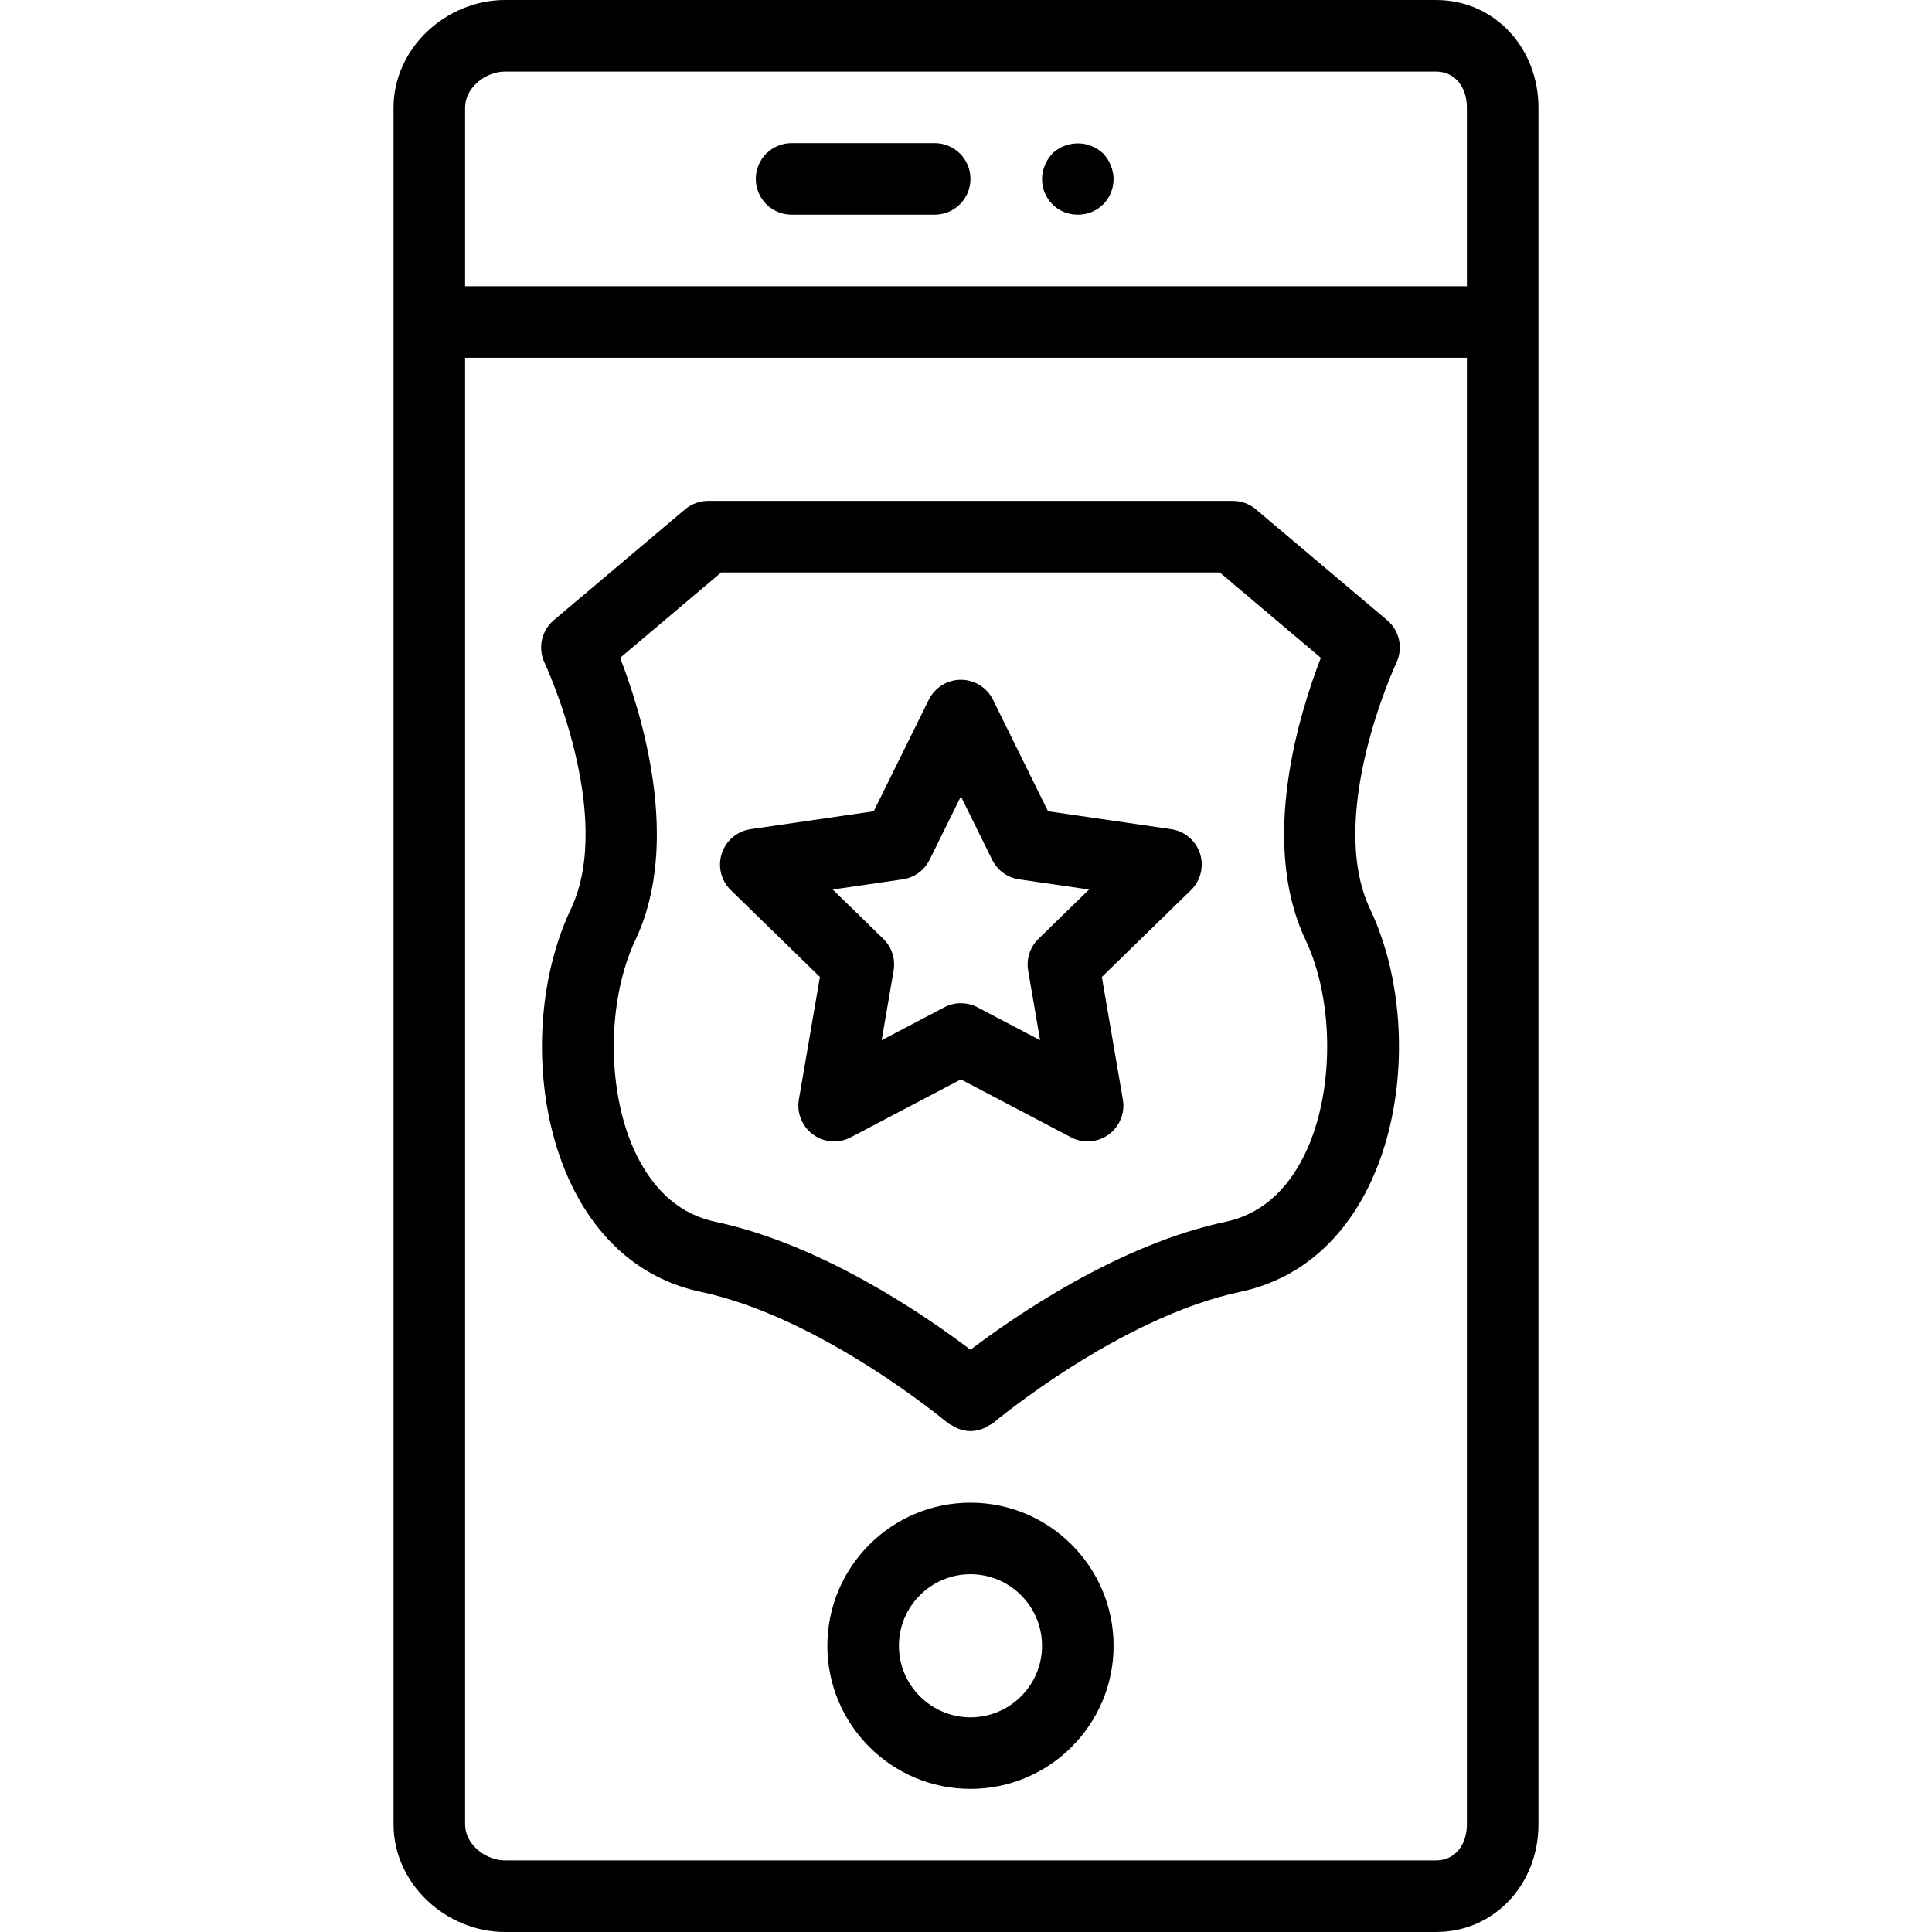 <?xml version="1.0" encoding="iso-8859-1"?>
<!-- Uploaded to: SVG Repo, www.svgrepo.com, Generator: SVG Repo Mixer Tools -->
<svg fill="#000000" height="800px" width="800px" version="1.1" id="Layer_1" xmlns="http://www.w3.org/2000/svg" xmlns:xlink="http://www.w3.org/1999/xlink" 
	 viewBox="0 0 512 512" xml:space="preserve">
<g>
	<g>
		<path d="M370.056,175.63c1.829-3.88,0.824-8.519-2.458-11.287l-34.764-29.361c-1.708-1.445-3.875-2.241-6.116-2.241h-69.532
			h-69.528c-2.241,0-4.407,0.796-6.116,2.241l-34.769,29.361c-3.282,2.769-4.287,7.407-2.458,11.287
			c0.19,0.407,18.755,40.398,6.958,65.305c-10.37,21.898-10.172,52.204,0.481,73.695c7.449,15.018,19.185,24.602,33.944,27.722
			c31.949,6.75,65.042,34.398,65.37,34.676c0.47,0.396,1.02,0.597,1.537,0.884c0.336,0.19,0.63,0.421,0.983,0.567
			c1.159,0.479,2.365,0.78,3.591,0.78c0.001,0,0.002,0,0.005,0c0.001,0,0.002,0,0.005,0c1.223,0,2.428-0.301,3.587-0.778
			c0.359-0.148,0.656-0.384,0.998-0.576c0.511-0.287,1.057-0.486,1.522-0.877c0.333-0.278,33.431-27.926,65.38-34.676
			c14.759-3.12,26.495-12.704,33.94-27.722c10.657-21.5,10.857-51.796,0.486-73.695C351.305,216.028,369.866,176.037,370.056,175.63
			z M345.63,306.204c-4.847,9.769-11.87,15.694-20.87,17.593c-28.226,5.963-55.7,24.898-67.574,33.905
			c-11.87-9.007-39.341-27.942-67.57-33.905c-9.005-1.898-16.023-7.824-20.87-17.593c-7.986-16.111-8.13-40.685-0.333-57.157
			c12.306-25.972,1.537-60.278-4.079-74.713l26.792-22.63h66.06h66.065l26.787,22.63c-5.616,14.435-16.375,48.741-4.074,74.713
			C353.759,265.518,353.616,290.083,345.63,306.204z"/>
	</g>
</g>
<g>
	<g>
		<path d="M318.005,226.176c-1.116-3.426-4.083-5.926-7.658-6.445l-32.616-4.741l-14.583-29.555
			c-1.597-3.241-4.893-5.287-8.505-5.287c-3.607,0-6.903,2.046-8.5,5.287l-14.593,29.555l-32.616,4.741
			c-3.574,0.519-6.542,3.019-7.657,6.454c-1.116,3.426-0.185,7.194,2.398,9.713l23.607,23.009l-5.574,32.491
			c-0.607,3.556,0.852,7.148,3.773,9.269c2.926,2.139,6.801,2.407,9.986,0.722l29.176-15.333l29.171,15.333
			c1.389,0.732,2.903,1.093,4.412,1.093c1.963,0,3.921-0.611,5.574-1.815c2.917-2.121,4.38-5.713,3.773-9.269L292,258.908
			l23.607-23.009C318.19,233.38,319.12,229.611,318.005,226.176z M275.195,248.815c-2.232,2.176-3.25,5.315-2.727,8.389
			l3.167,18.463l-16.579-8.713c-1.38-0.732-2.898-1.092-4.412-1.092c-1.514,0-3.032,0.361-4.412,1.092l-16.583,8.713l3.167-18.463
			c0.528-3.074-0.491-6.213-2.722-8.389l-13.421-13.083l18.537-2.694c3.088-0.444,5.759-2.389,7.139-5.185l8.296-16.796
			l8.287,16.796c1.384,2.796,4.051,4.741,7.144,5.185l18.537,2.694L275.195,248.815z"/>
	</g>
</g>
<g>
	<g>
		<path d="M380.528,0H133.847c-15.639,0-29.551,12.787-29.551,28.509v454.982c0,15.722,13.912,28.509,29.551,28.509h246.681
			c15.639,0,27.176-12.787,27.176-28.509V28.509C407.704,12.787,396.167,0,380.528,0z M388.741,483.491
			c0,5.268-3.032,9.546-8.213,9.546H133.847c-5.185,0-10.588-4.278-10.588-9.546V94.815h265.481V483.491z M388.741,75.852H123.259
			V28.509c0-5.268,5.403-9.546,10.588-9.546h246.681c5.18,0,8.213,4.278,8.213,9.546V75.852z"/>
	</g>
</g>
<g>
	<g>
		<path d="M247.704,37.926h-37.926c-5.236,0-9.481,4.241-9.481,9.482s4.245,9.482,9.481,9.482h37.926
			c5.236,0,9.482-4.241,9.482-9.482S252.94,37.926,247.704,37.926z"/>
	</g>
</g>
<g>
	<g>
		<path d="M294.352,43.806c-0.477-1.232-1.139-2.185-1.991-3.13c-0.949-0.852-1.898-1.519-3.13-1.991
			c-3.509-1.426-7.68-0.574-10.333,1.991c-0.857,0.944-1.519,1.898-1.995,3.13c-0.472,1.139-0.755,2.37-0.755,3.602
			c0,2.555,0.944,4.926,2.75,6.731c1.801,1.797,4.171,2.75,6.731,2.75s4.931-0.954,6.731-2.75c1.801-1.806,2.75-4.176,2.75-6.731
			C295.111,46.176,294.824,44.944,294.352,43.806z"/>
	</g>
</g>
<g>
	<g>
		<path d="M257.185,398.222c-20.912,0-37.926,17.009-37.926,37.926s17.014,37.926,37.926,37.926s37.926-17.009,37.926-37.926
			S278.097,398.222,257.185,398.222z M257.185,455.111c-10.458,0-18.963-8.509-18.963-18.963c0-10.454,8.505-18.963,18.963-18.963
			s18.963,8.509,18.963,18.963C276.148,446.602,267.643,455.111,257.185,455.111z"/>
	</g>
</g>
</svg>